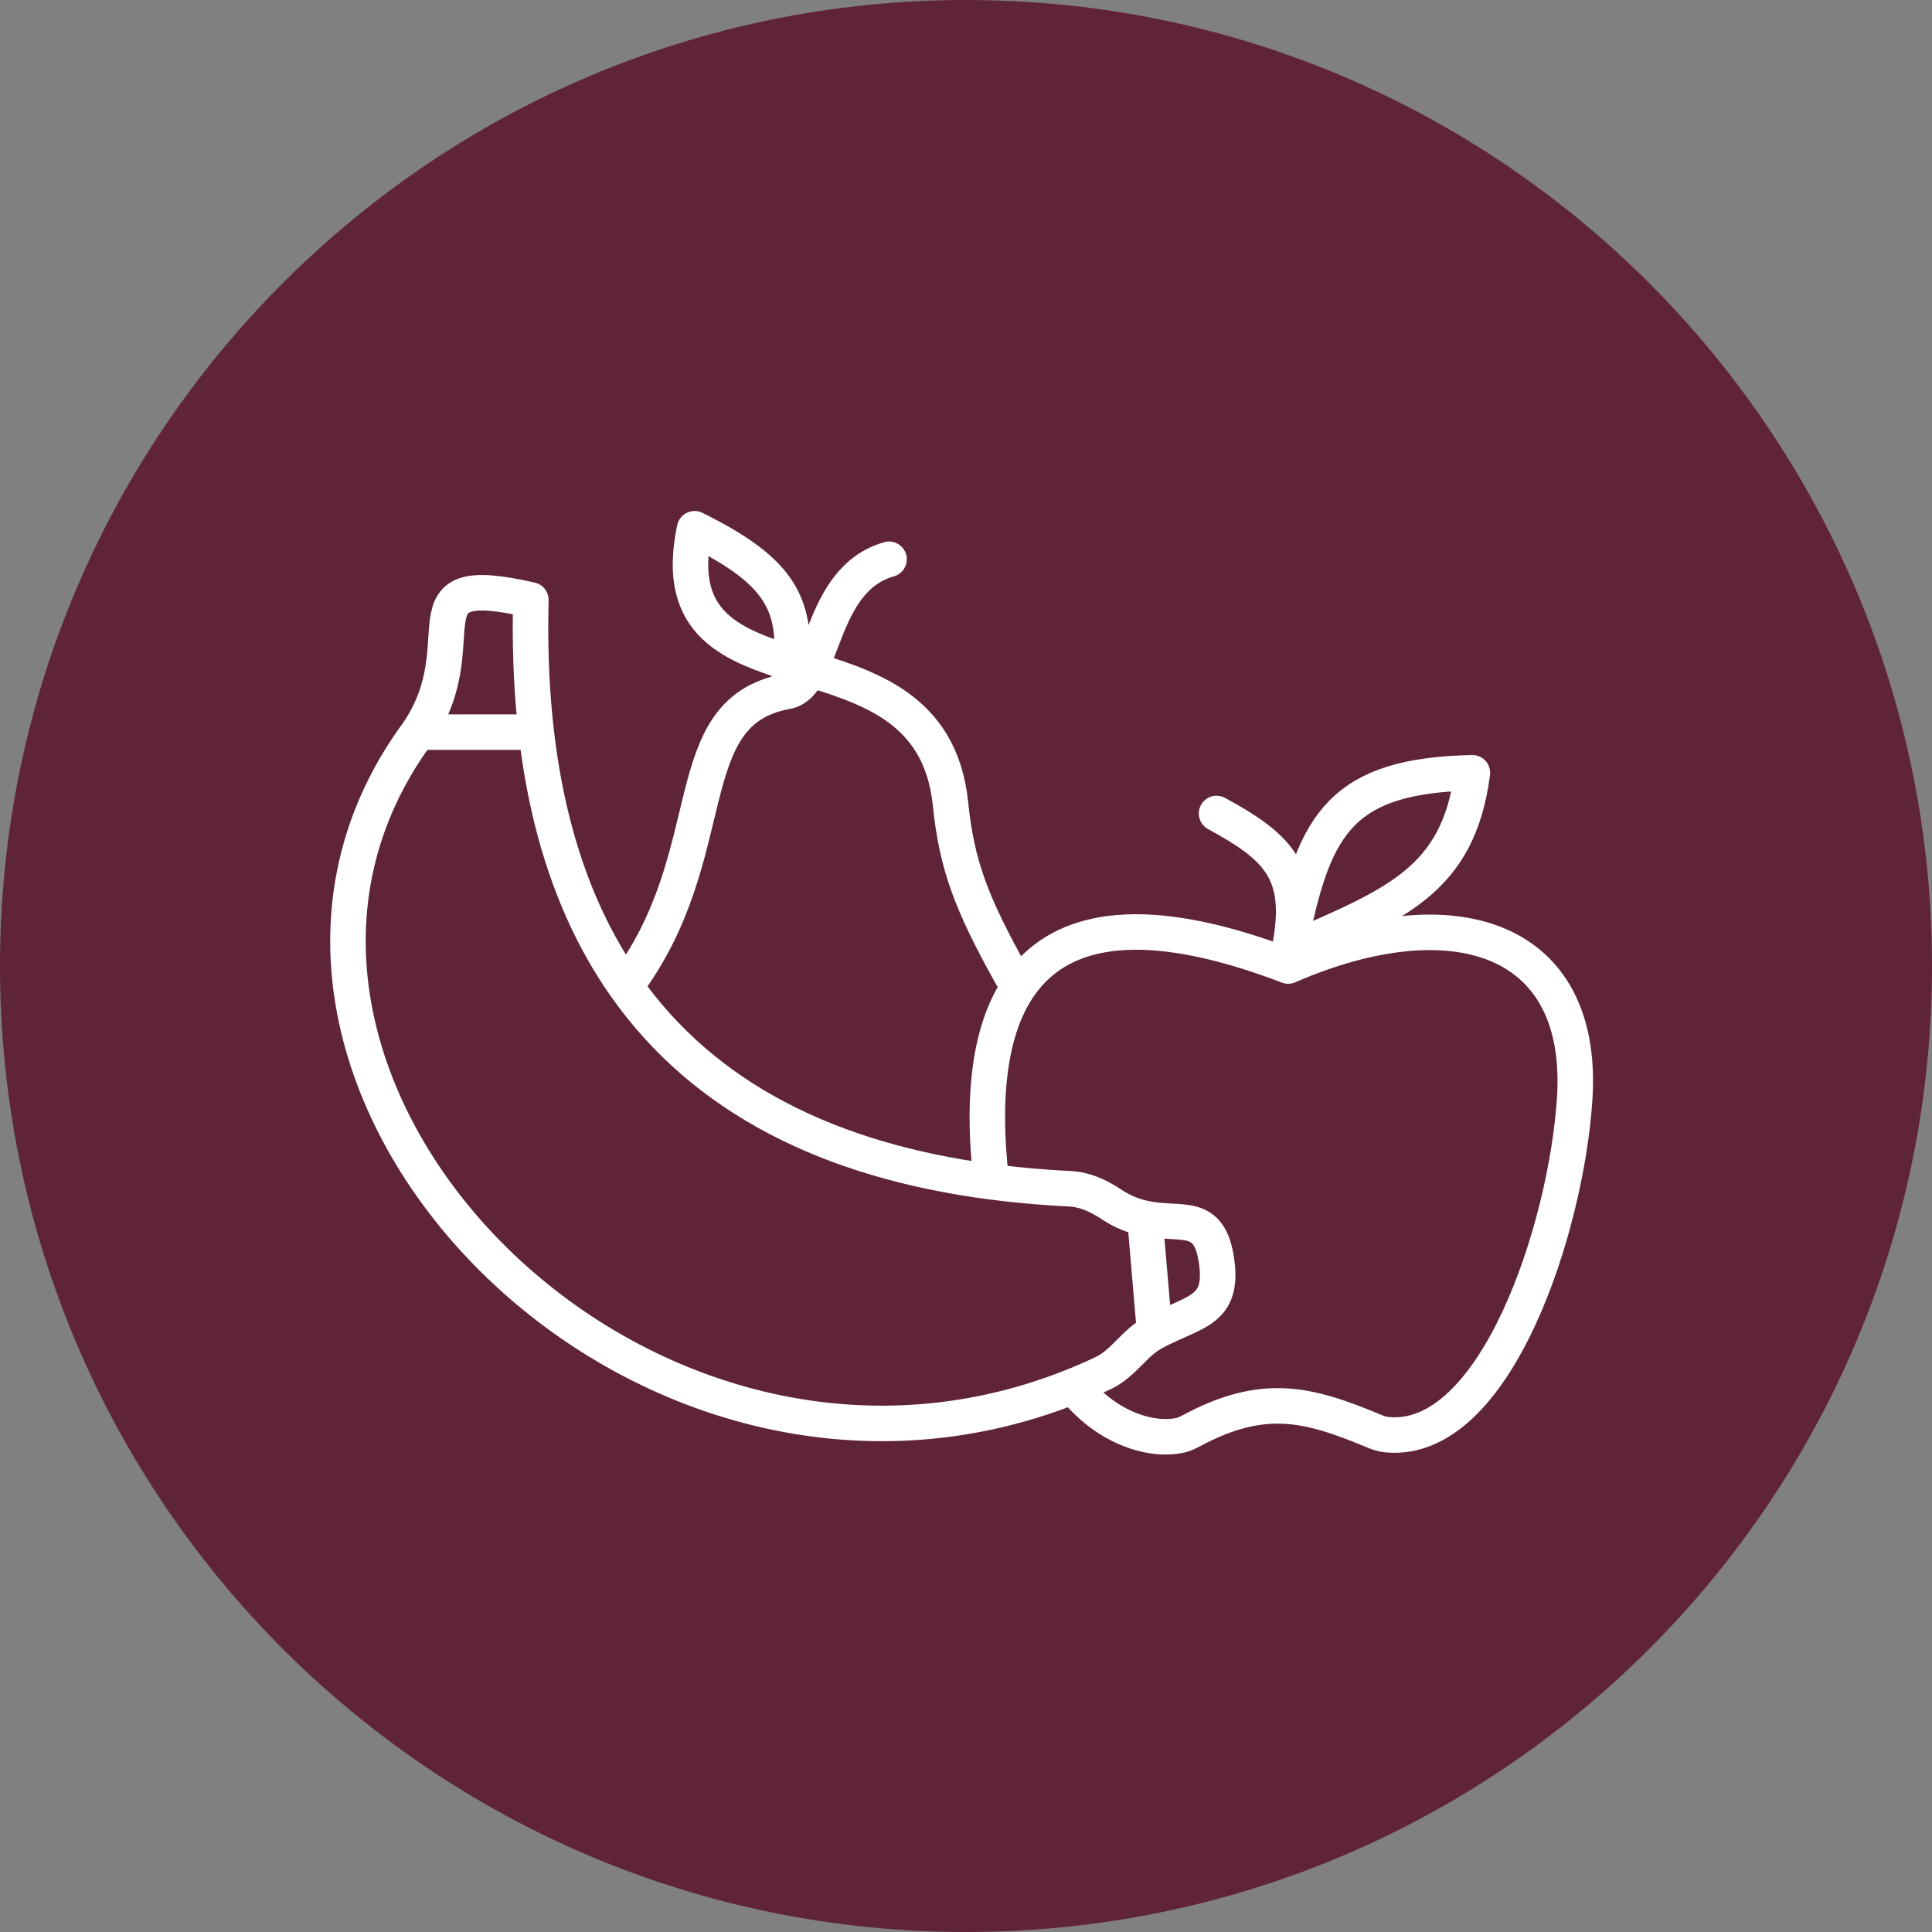 <svg width="130" height="130" viewBox="0 0 130 130" fill="none" xmlns="http://www.w3.org/2000/svg">
<rect x="0" y="0" width="130" height="130" fill="#808080" stroke="none"/>
<path d="M65 130C100.898 130 130 100.899 130 65C130 29.102 100.898 0 65 0C29.102 0 0 29.102 0 65C0 100.899 29.102 130 65 130Z" fill="#60243A"/>
<path d="M28.146 49.263H36.083M28.146 49.263C32.276 43.105 26.766 38.316 35.72 40.369C35.438 51.556 37.688 60.113 42.093 66.369M28.146 49.263C11.32 71.998 42.51 105.189 72.217 93.272M77.691 89.632C80.373 88.193 82.352 88.273 81.859 84.842C81.375 81.474 79.529 82.504 77.039 81.985M77.691 89.632C76.349 90.316 75.66 91.684 74.284 92.368C73.596 92.695 72.907 92.996 72.217 93.272M77.691 89.632L77.039 81.985M77.039 81.985C76.341 81.84 75.593 81.573 74.81 81.054C73.966 80.494 73.032 80.041 72.02 79.992C70.19 79.901 68.419 79.745 66.708 79.521M42.093 66.369C48.804 57.474 45.361 47.895 52.935 46.526M42.093 66.369C47.394 73.898 55.818 78.091 66.708 79.521M52.935 46.526C55.541 46.056 55.001 39 59.822 37.632M52.935 46.526C54.106 40.787 52.576 38.487 46.738 35.579C43.983 48.579 62.576 41.053 63.953 54.053C64.377 58.218 65.353 60.787 68.085 65.684M66.708 79.521C65.331 67.737 68.774 58.158 86.678 65M86.678 65C97.696 60.211 106.648 62.947 105.96 73.895C105.411 82.614 100.645 97.249 93.322 96.536C93.026 96.507 92.738 96.414 92.463 96.299C87.979 94.418 84.978 93.681 80.127 96.29C79.904 96.41 79.673 96.52 79.426 96.574C77.353 97.035 74.304 95.97 72.217 93.272M86.678 65C86.703 64.886 86.726 64.089 86.749 63.978M81.859 54.737C85.8 56.877 87.546 58.512 86.925 62.947M86.925 62.947C88.479 55.401 90.329 52.175 99.074 52C98.121 59.329 93.832 60.859 86.749 63.978M86.925 62.947C86.879 63.275 86.82 63.618 86.749 63.978" stroke="white" stroke-width="2.389" stroke-linecap="round" stroke-linejoin="round"/>
</svg>
